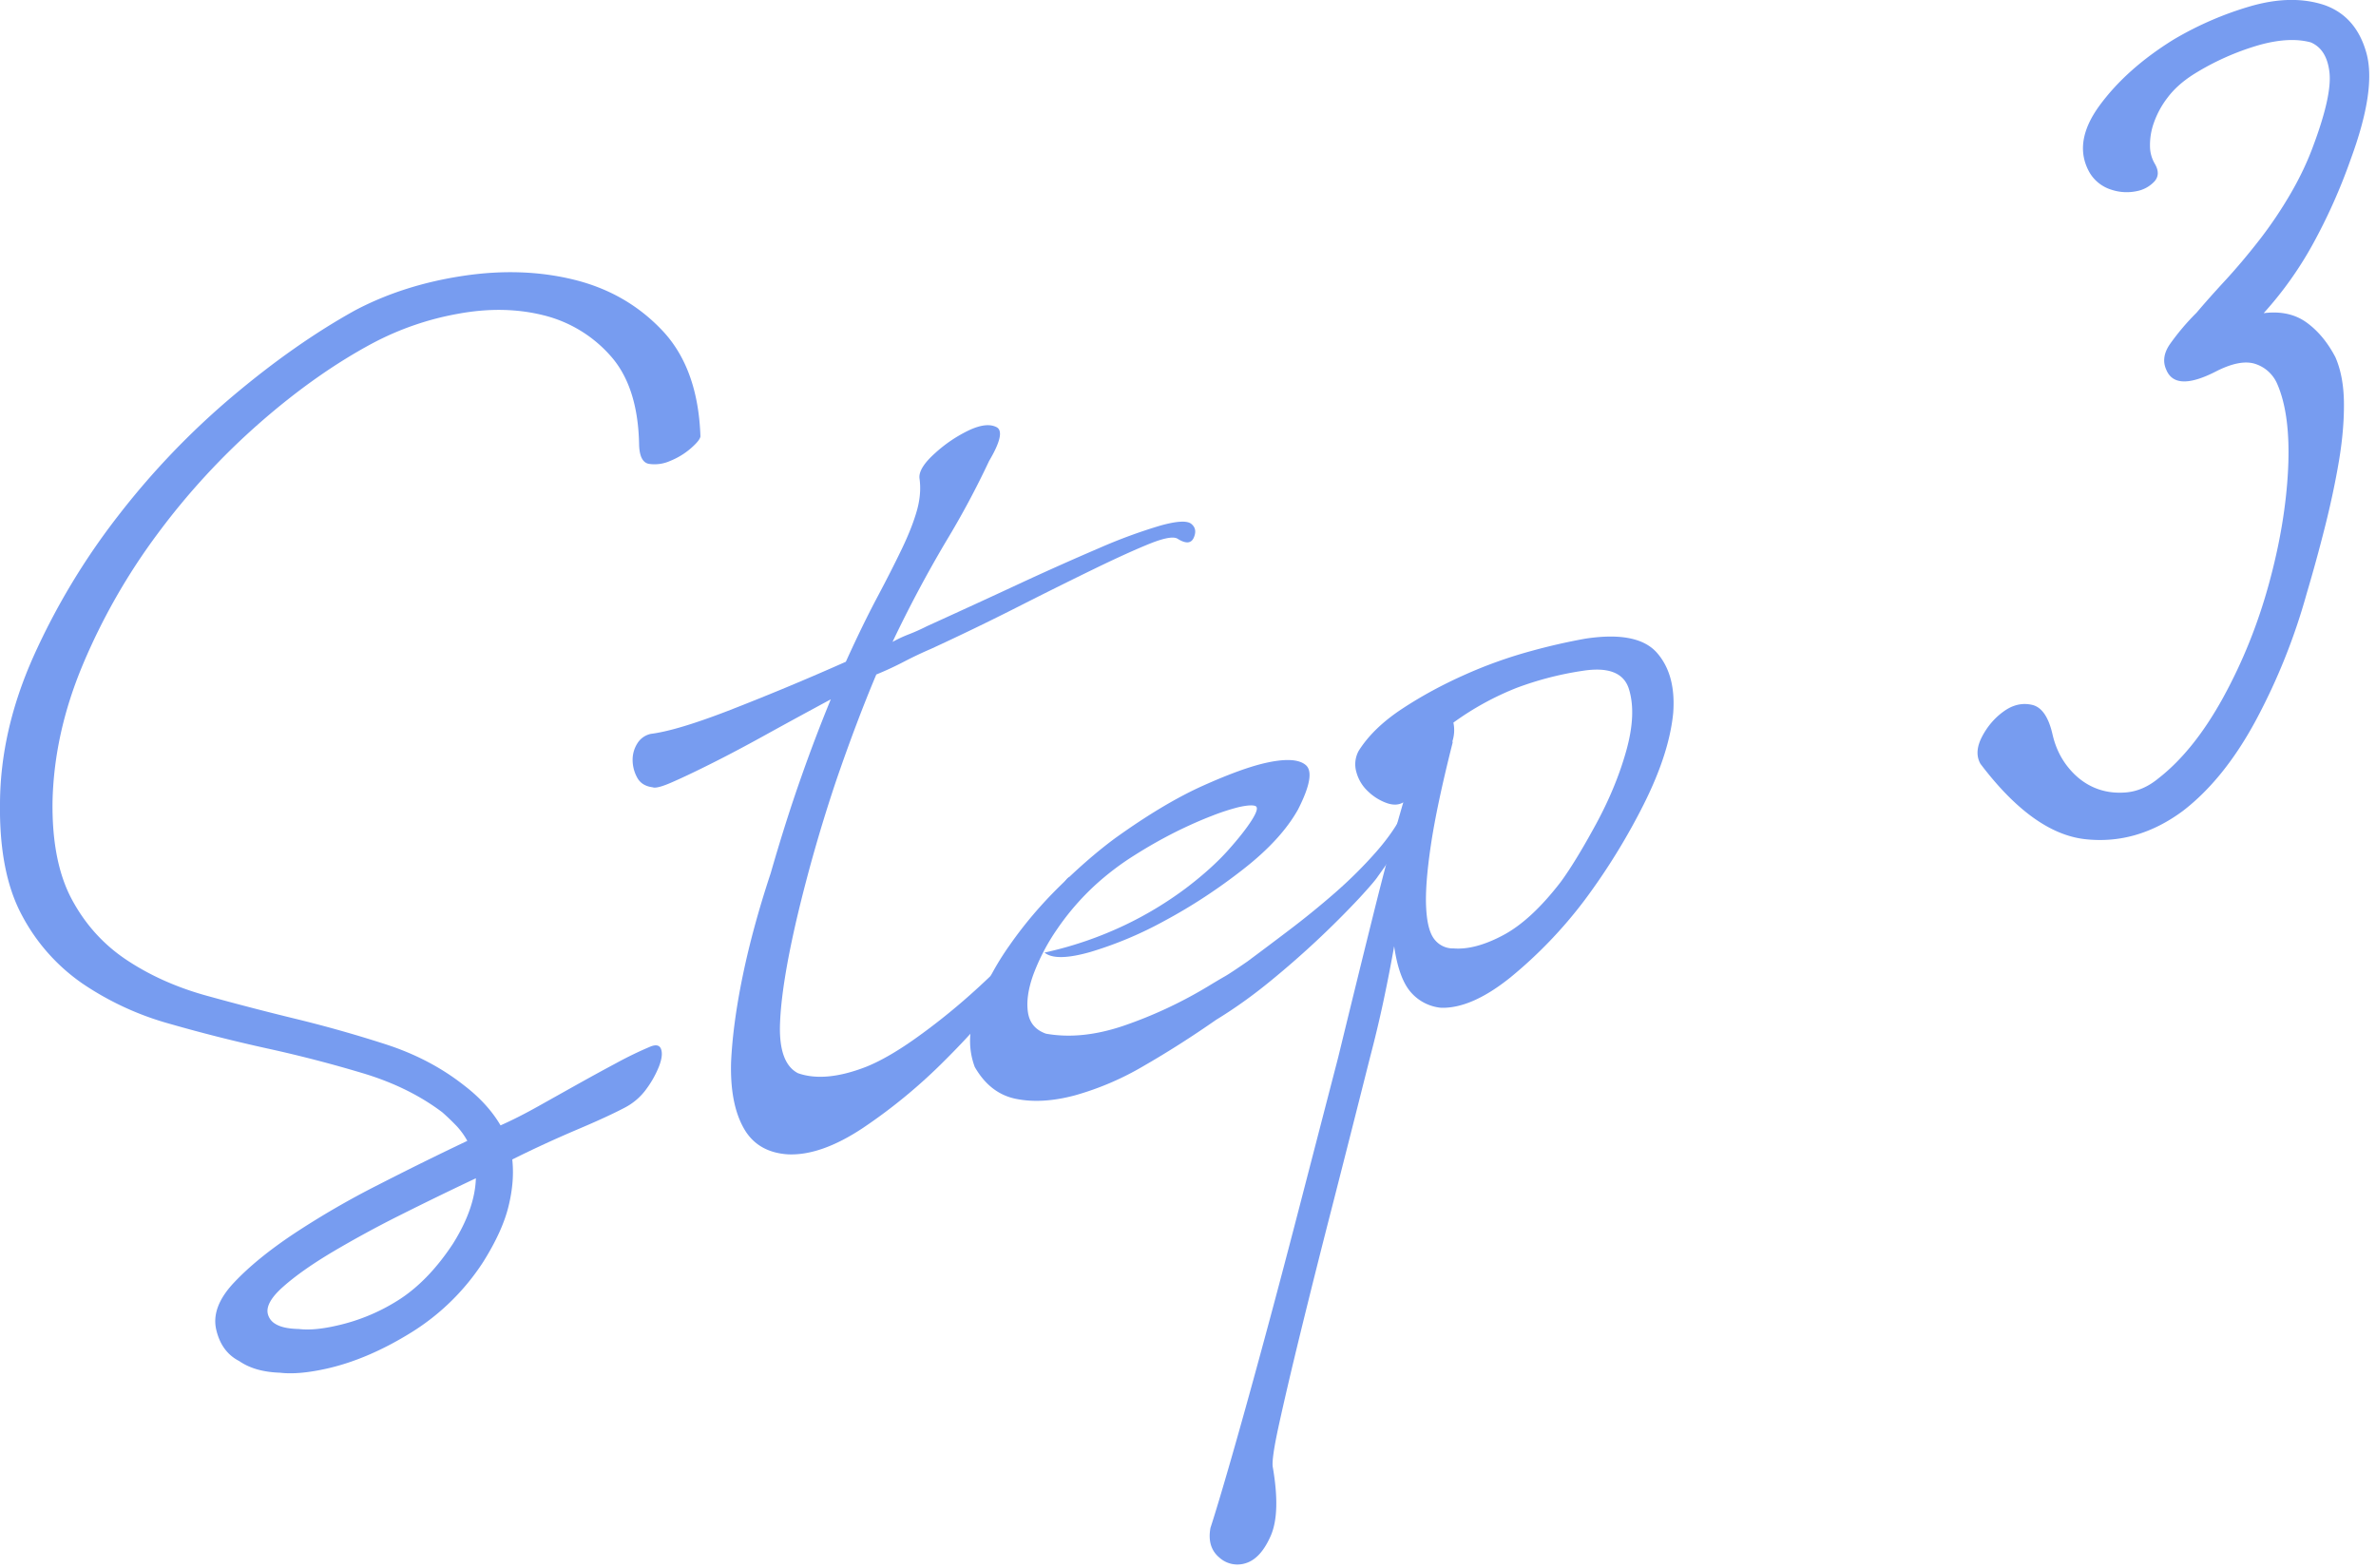 <svg xmlns="http://www.w3.org/2000/svg" xml:space="preserve" style="fill-rule:evenodd;clip-rule:evenodd;stroke-linejoin:round;stroke-miterlimit:2" viewBox="0 0 250 165"><path d="M0 21.31c.373-.593.567-1.146.583-1.659-.64.302-1.281.614-1.925.937a27.69 27.69 0 0 0-1.725.941c-.506.304-.911.59-1.213.858-.304.268-.434.497-.391.686a.4.4 0 0 0 .191.255c.128.081.327.124.593.129.25.031.565.004.943-.082a4.876 4.876 0 0 0 1.633-.688c.48-.32.916-.779 1.311-1.377M4.704 1.102C4.683.135 4.441-.606 3.981-1.12a3.31 3.31 0 0 0-1.692-1.023c-.668-.167-1.39-.18-2.164-.036a7.352 7.352 0 0 0-2.137.736C-2.957-.939-3.91-.269-4.868.569a17.855 17.855 0 0 0-2.591 2.813 15.711 15.711 0 0 0-1.883 3.299c-.487 1.161-.742 2.319-.765 3.474-.011 1.019.155 1.843.498 2.472.342.63.806 1.138 1.392 1.523.585.386 1.25.682 1.993.888.744.206 1.501.403 2.274.591a32.09 32.09 0 0 1 2.269.643c.74.241 1.393.583 1.959 1.028.402.307.711.645.928 1.015.301-.134.618-.295.951-.482l1-.56c.333-.186.662-.366.988-.54a9.51 9.51 0 0 1 .851-.41c.142-.055.231-.031.265.072.035.103.017.245-.052.426a2.534 2.534 0 0 1-.317.57 1.556 1.556 0 0 1-.539.471c-.296.156-.702.343-1.215.56a29.83 29.83 0 0 0-1.636.754c.04.367.009.761-.095 1.183-.102.421-.316.889-.64 1.406a5.818 5.818 0 0 1-1.801 1.771c-.726.452-1.435.758-2.128.917-.484.11-.885.146-1.202.108-.424-.014-.767-.112-1.03-.295-.299-.153-.493-.418-.58-.796-.086-.379.062-.772.445-1.18.382-.407.889-.821 1.523-1.243a21.399 21.399 0 0 1 2.123-1.23c.781-.4 1.532-.77 2.25-1.111a1.896 1.896 0 0 0-.266-.37 6.272 6.272 0 0 0-.363-.349c-.56-.424-1.227-.753-1.999-.986a32.764 32.764 0 0 0-2.414-.626 40.533 40.533 0 0 1-2.481-.627 7.484 7.484 0 0 1-2.187-1.009 4.836 4.836 0 0 1-1.541-1.738c-.385-.719-.567-1.666-.549-2.842.009-1.218.292-2.449.848-3.692A17.411 17.411 0 0 1-8.457 2.93 19.74 19.74 0 0 1-5.58-.081c1.057-.893 2.095-1.622 3.115-2.187.809-.427 1.715-.717 2.72-.869 1.004-.152 1.946-.118 2.825.101.879.22 1.617.648 2.216 1.284.599.638.918 1.527.957 2.667-.007.068-.089.169-.245.305a1.853 1.853 0 0 1-.525.318.96.96 0 0 1-.53.072c-.162-.03-.244-.198-.249-.508" style="fill:#779cf0;fill-rule:nonzero" transform="translate(47.642 42.104) scale(4.167)"/><path d="M0-16.598a21.987 21.987 0 0 1-1.093 2.04 31.56 31.56 0 0 0-1.345 2.529 3.37 3.37 0 0 1 .419-.195c.142-.055.292-.122.452-.203.781-.355 1.546-.706 2.296-1.055a72.76 72.76 0 0 1 2.045-.914 13.284 13.284 0 0 1 1.545-.569c.415-.116.677-.132.785-.046.108.086.129.203.064.35-.065.148-.202.157-.408.027-.104-.065-.343-.021-.717.13-.374.152-.84.364-1.397.635s-1.192.586-1.906.948c-.713.362-1.45.719-2.21 1.069-.221.095-.446.201-.673.319a8.259 8.259 0 0 1-.705.327c-.33.783-.664 1.666-1.003 2.65a39.258 39.258 0 0 0-.988 3.442c-.269 1.144-.416 2.051-.44 2.72-.025.669.127 1.088.453 1.256.456.161 1.03.108 1.721-.161.384-.154.833-.416 1.345-.788.512-.37 1.001-.77 1.467-1.197.467-.427.88-.842 1.241-1.245.362-.402.586-.702.674-.9.113-.18.184-.307.212-.379.114-.27.208-.347.278-.23.072.116.038.312-.097.586-.283.507-.704 1.128-1.266 1.864a20.878 20.878 0 0 1-1.855 2.115A13.702 13.702 0 0 1-3.185.245c-.71.471-1.344.694-1.903.666C-5.605.875-5.977.65-6.203.237c-.228-.412-.331-.963-.312-1.653.03-.647.128-1.377.296-2.189.168-.812.403-1.673.704-2.582.259-.899.516-1.709.772-2.431a39.81 39.81 0 0 1 .746-1.961c-.571.308-1.112.602-1.622.884-.511.283-.97.526-1.376.729-.406.204-.741.363-1.002.477-.261.116-.428.159-.5.131-.184-.024-.313-.105-.388-.243a.924.924 0 0 1-.116-.437.768.768 0 0 1 .118-.426.528.528 0 0 1 .343-.243c.43-.054 1.071-.245 1.925-.573a67.053 67.053 0 0 0 2.998-1.248c.279-.616.543-1.157.79-1.623.247-.465.457-.878.629-1.238.172-.359.298-.681.377-.964.079-.284.1-.554.063-.811-.017-.172.116-.385.402-.639a3.53 3.53 0 0 1 .863-.578c.29-.132.516-.156.68-.072.163.084.1.37-.187.855" style="fill:#779cf0;fill-rule:nonzero" transform="translate(104.071 117.673) scale(4.167)"/><path d="M0 6.897c-.168-.447-.158-.936.03-1.466a6.86 6.86 0 0 1 .845-1.602c.374-.538.806-1.046 1.294-1.522.487-.476.949-.874 1.385-1.195C4.37.527 5.105.089 5.757-.204c.651-.292 1.177-.484 1.576-.575.505-.115.845-.099 1.022.049.178.147.114.521-.191 1.121-.282.506-.742 1.01-1.38 1.508-.638.5-1.296.932-1.975 1.297a9.59 9.59 0 0 1-1.891.797c-.581.165-.967.171-1.157.015a9.404 9.404 0 0 0 2.03-.695 9.113 9.113 0 0 0 1.544-.934c.434-.33.786-.648 1.06-.954.272-.305.473-.561.603-.768.13-.206.158-.323.086-.351-.073-.028-.215-.017-.425.03a5.533 5.533 0 0 0-.679.222c-.285.11-.59.245-.918.408a12.03 12.03 0 0 0-1.027.583 6.955 6.955 0 0 0-.975.737 6.446 6.446 0 0 0-.985 1.136 5.193 5.193 0 0 0-.599 1.149c-.129.361-.173.675-.134.942.039.268.19.449.456.543.598.107 1.252.04 1.96-.2A11.068 11.068 0 0 0 5.9 4.854c.175-.106.311-.187.41-.243.097-.055.289-.182.576-.38.301-.224.651-.486 1.047-.787.395-.299.782-.614 1.161-.944.377-.33.724-.674 1.04-1.034.316-.359.555-.712.72-1.059.115-.27.213-.347.294-.234.081.115.043.311-.114.59a8.416 8.416 0 0 1-.409.674c-.165.248-.314.465-.449.65-.048.077-.201.256-.458.536a23.107 23.107 0 0 1-2.227 2.083c-.465.383-.93.715-1.396.999-.611.426-1.219.814-1.824 1.162a7.297 7.297 0 0 1-1.737.745c-.552.148-1.048.179-1.488.091C.606 7.616.258 7.347 0 6.897" style="fill:#779cf0;fill-rule:nonzero" transform="translate(102.565 83.539) scale(4.167)"/><path d="M0-19.049a.915.915 0 0 1-.024.47l.006.031c-.267 1.057-.451 1.922-.551 2.597-.1.675-.14 1.204-.118 1.586.02.382.091.647.214.796a.59.59 0 0 0 .482.222c.36.028.777-.083 1.25-.335s.956-.7 1.451-1.343c.253-.345.55-.833.893-1.464.341-.63.597-1.252.767-1.867.169-.612.191-1.126.063-1.539-.127-.413-.522-.566-1.183-.46a8.193 8.193 0 0 0-1.644.425A7.245 7.245 0 0 0 0-19.049M-6.134 1.286c.117-.358.29-.934.518-1.727.228-.793.486-1.719.774-2.779.289-1.061.598-2.226.927-3.495l1.005-3.877c.308-1.264.6-2.453.877-3.566.276-1.113.532-2.072.768-2.878-.116.071-.258.076-.427.015a1.32 1.32 0 0 1-.464-.292 1.025 1.025 0 0 1-.292-.481.707.707 0 0 1 .057-.543c.244-.387.611-.742 1.101-1.064.49-.322 1.016-.607 1.578-.857a11.46 11.46 0 0 1 1.671-.598 15.324 15.324 0 0 1 1.371-.313c.876-.133 1.477-.016 1.805.351.326.368.465.878.415 1.53-.067.678-.313 1.442-.738 2.291a16.257 16.257 0 0 1-1.499 2.431 11.329 11.329 0 0 1-1.876 1.954c-.654.525-1.237.779-1.749.764a1.152 1.152 0 0 1-.772-.404c-.197-.232-.334-.615-.412-1.15-.077.438-.166.895-.267 1.371-.101.477-.217.961-.347 1.456a1033.35 1033.35 0 0 1-.96 3.783 278.466 278.466 0 0 0-.799 3.183c-.229.936-.407 1.702-.537 2.295-.13.594-.181.953-.152 1.079.131.767.113 1.339-.054 1.721-.167.381-.375.61-.622.689a.68.68 0 0 1-.68-.143c-.206-.175-.279-.423-.22-.746" style="fill:#779cf0;fill-rule:nonzero" transform="translate(152.924 155.418) scale(4.167)"/><path d="M0-12.5c-.294-.507-.212-1.073.242-1.697.455-.622 1.079-1.179 1.873-1.671a8.434 8.434 0 0 1 1.931-.839c.705-.205 1.333-.215 1.883-.031.529.189.881.589 1.053 1.201.174.613.041 1.511-.395 2.694a14.287 14.287 0 0 1-.966 2.16A9.212 9.212 0 0 1 4.39-8.959c.429-.054.79.024 1.081.234.291.21.534.503.73.877.141.323.212.71.216 1.161.004.453-.039.944-.128 1.473-.09.528-.207 1.08-.352 1.655a42.086 42.086 0 0 1-.461 1.681 15.58 15.58 0 0 1-1.278 3.192c-.535.996-1.151 1.761-1.846 2.296-.776.575-1.601.812-2.474.714-.874-.099-1.754-.733-2.639-1.902-.111-.195-.097-.425.041-.689.139-.264.323-.477.551-.639.228-.163.464-.217.709-.162.244.055.417.302.518.744.072.315.201.59.387.823.186.234.402.406.648.515.246.11.515.153.809.131.293-.023.57-.141.83-.356.601-.468 1.147-1.151 1.639-2.048.491-.897.875-1.852 1.152-2.866.278-1.014.439-1.979.484-2.896.044-.917-.048-1.636-.278-2.159a.906.906 0 0 0-.562-.501c-.249-.076-.572-.013-.969.187-.692.358-1.115.344-1.269-.041-.09-.2-.061-.412.088-.633a6.01 6.01 0 0 1 .678-.802c.209-.247.455-.524.74-.832.282-.308.565-.643.847-1.006.282-.363.542-.748.78-1.156.239-.409.433-.817.583-1.228.315-.845.451-1.462.406-1.85-.044-.388-.201-.639-.471-.755-.353-.096-.779-.076-1.279.06a6.548 6.548 0 0 0-1.686.75c-.27.173-.486.365-.647.579a2.287 2.287 0 0 0-.351.643 1.658 1.658 0 0 0-.097.587.874.874 0 0 0 .116.437c.106.175.107.324.003.448a.82.82 0 0 1-.456.253 1.224 1.224 0 0 1-.639-.037A.97.97 0 0 1 0-12.5" style="fill:#779cf0;fill-rule:nonzero" transform="translate(219.887 70.286) scale(4.167)"/></svg>
